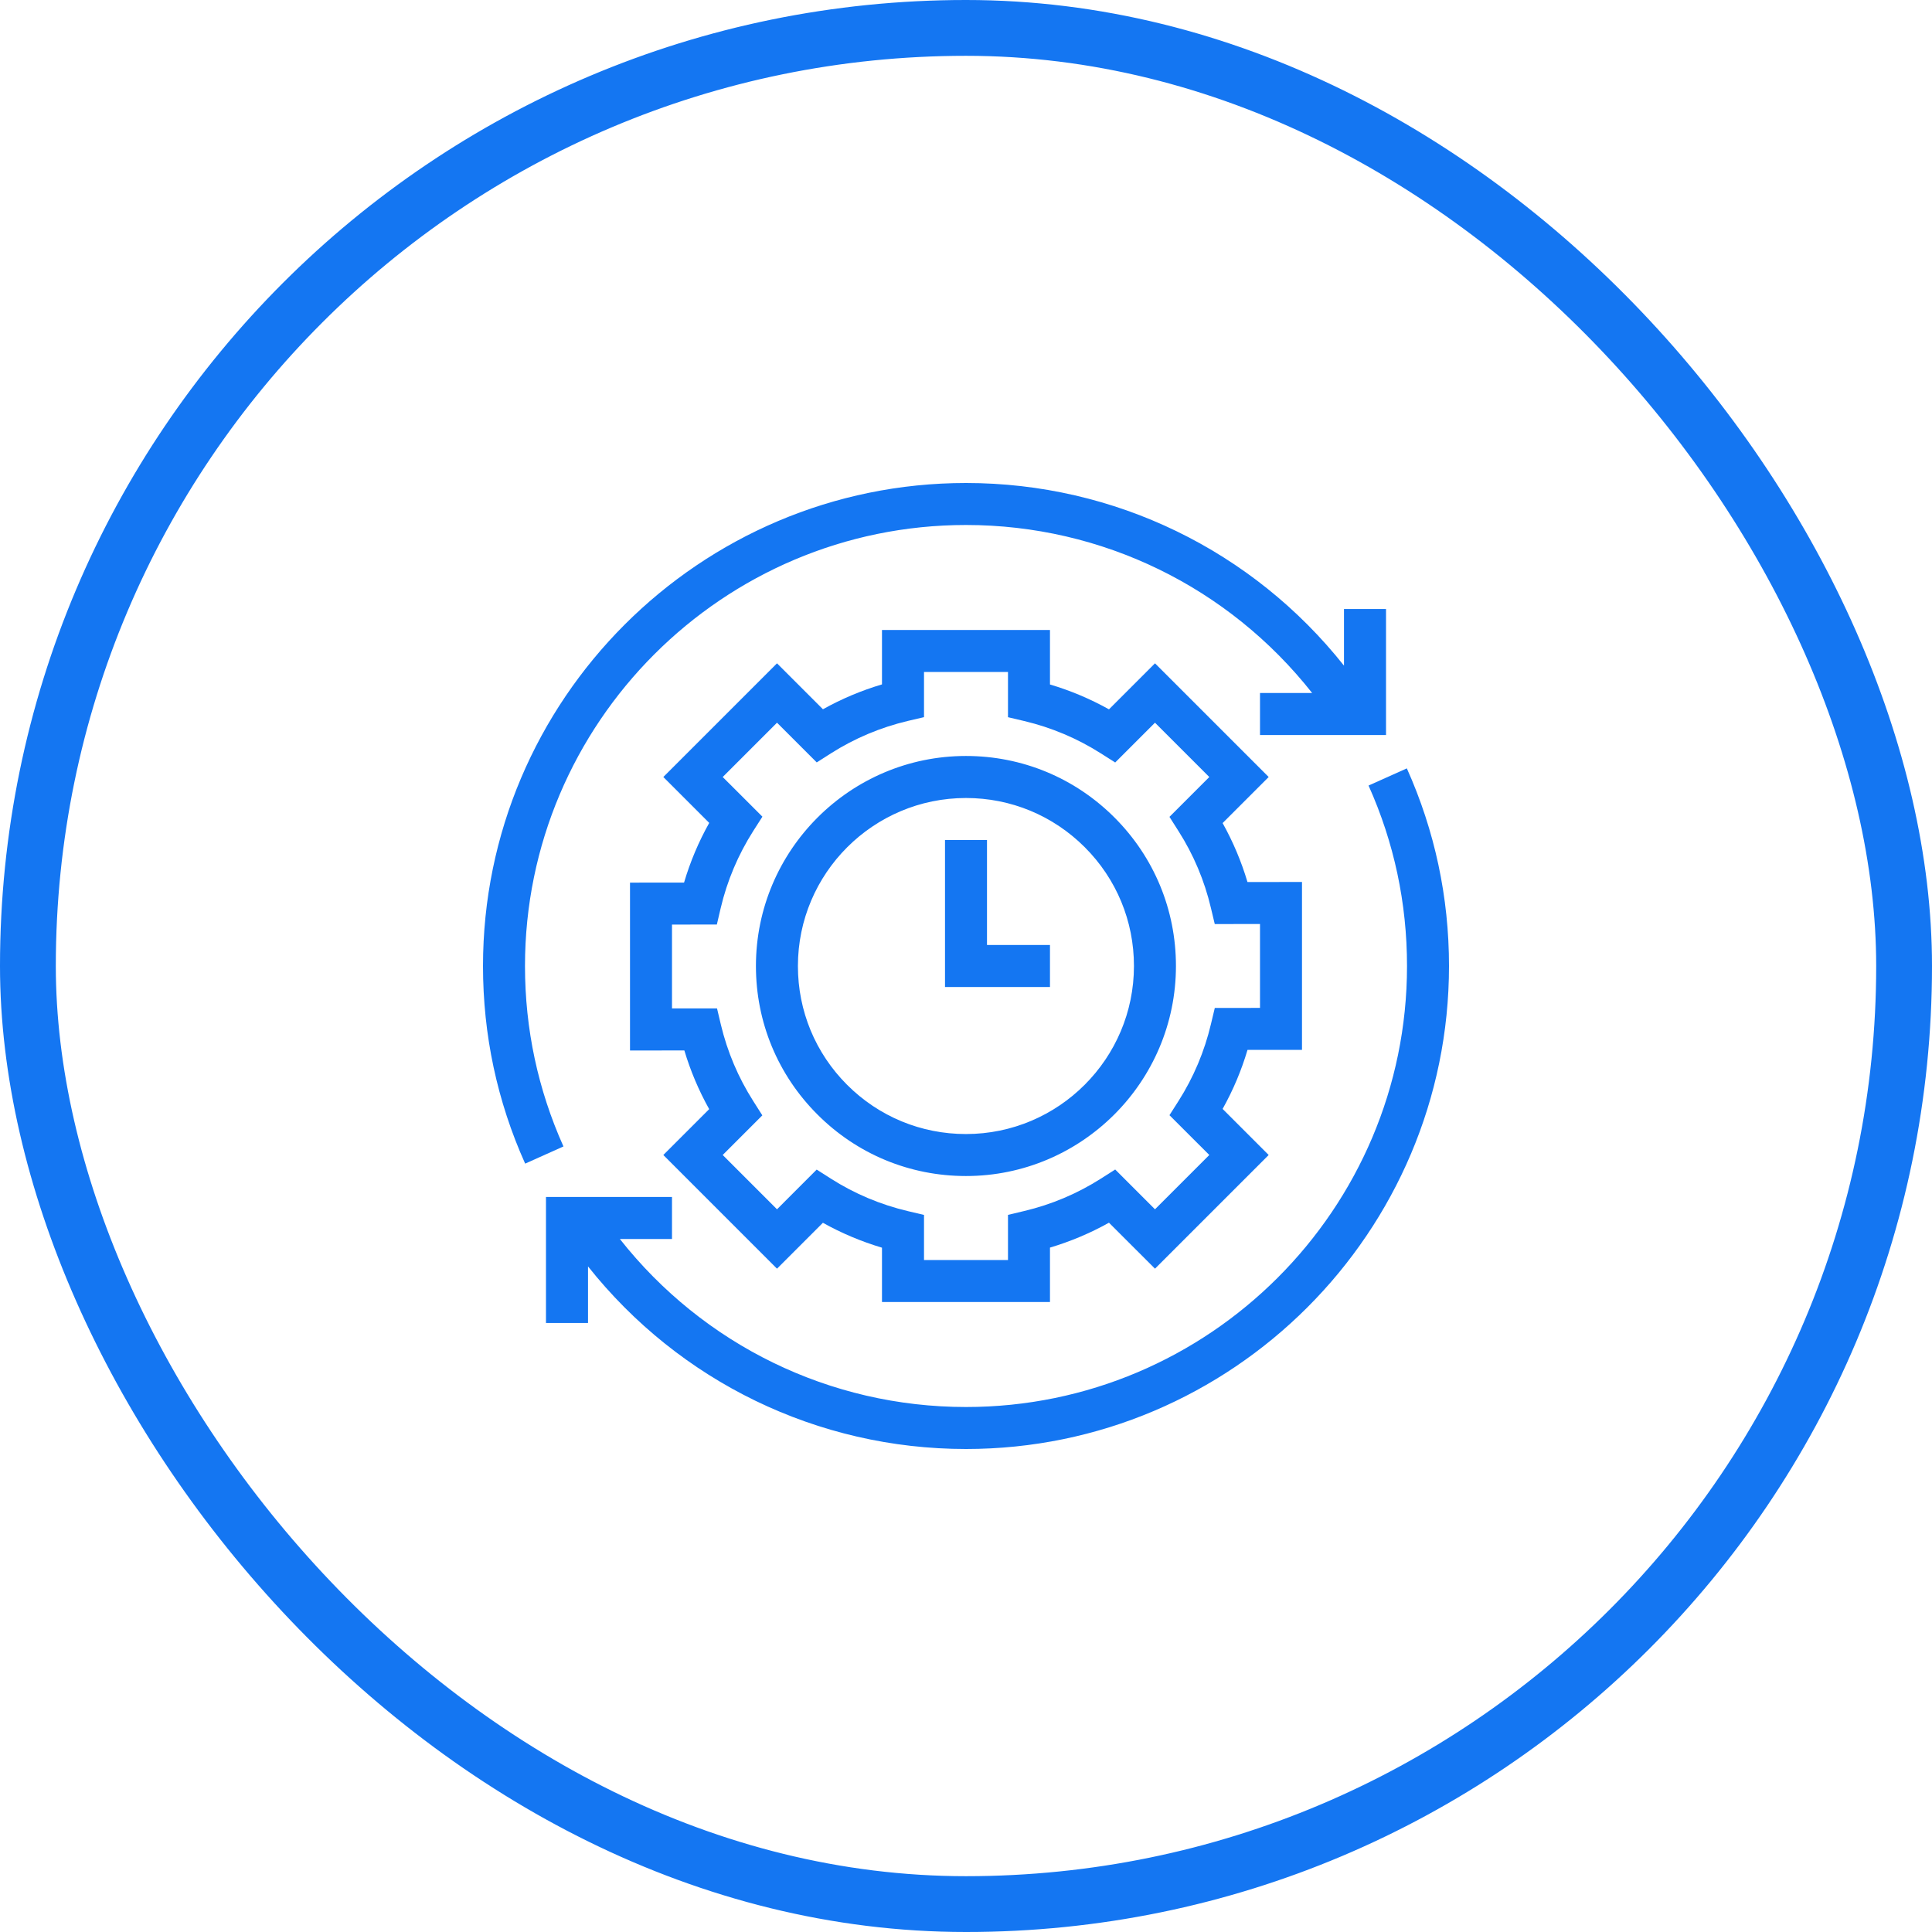 <svg width="45" height="45" viewBox="0 0 45 45" fill="none" xmlns="http://www.w3.org/2000/svg">
<g clip-path="url(#clip0_1792_2660)">
<path fill-rule="evenodd" clip-rule="evenodd" d="M22.499 17.608C23.805 17.608 25.034 18.117 25.958 19.041C26.882 19.965 27.39 21.193 27.39 22.5C27.39 25.197 25.196 27.392 22.499 27.392C21.192 27.392 19.963 26.883 19.04 25.959C18.116 25.036 17.607 23.807 17.607 22.501C17.607 19.803 19.802 17.608 22.499 17.608ZM22.499 26.414C24.657 26.414 26.412 24.658 26.412 22.5C26.412 21.454 26.005 20.472 25.266 19.733C24.526 18.994 23.544 18.587 22.499 18.587C20.341 18.587 18.585 20.342 18.585 22.501C18.585 23.546 18.992 24.529 19.731 25.268C20.47 26.007 21.453 26.414 22.499 26.414Z" fill="#1476F2"/>
<path fill-rule="evenodd" clip-rule="evenodd" d="M22.989 19.565V22.011H24.456V22.989H22.011V19.565H22.989ZM12.228 22.5C12.228 23.965 12.53 25.378 13.124 26.703L12.232 27.103C11.58 25.652 11.25 24.103 11.25 22.5C11.25 16.297 16.297 11.25 22.5 11.25C25.961 11.25 29.178 12.825 31.304 15.504V14.185H32.283V17.12H29.348V16.141H30.562C28.62 13.678 25.672 12.228 22.5 12.228C16.836 12.228 12.228 16.836 12.228 22.5ZM32.768 17.897C33.419 19.349 33.75 20.897 33.75 22.5C33.75 28.703 28.703 33.75 22.5 33.75C19.04 33.75 15.823 32.175 13.696 29.497V30.815H12.717V27.88H15.652V28.859H14.438C16.38 31.322 19.328 32.772 22.5 32.772C28.164 32.772 32.772 28.164 32.772 22.5C32.772 21.036 32.471 19.622 31.876 18.297L32.768 17.897Z" fill="#1476F2"/>
<path fill-rule="evenodd" clip-rule="evenodd" d="M28.295 23.477L28.205 23.853C28.055 24.489 27.801 25.092 27.45 25.644L27.239 25.975L28.167 26.902L26.902 28.167L25.975 27.24L25.644 27.451C25.093 27.802 24.492 28.056 23.855 28.207L23.478 28.297V29.348H21.522V28.298L21.145 28.209C20.508 28.058 19.905 27.805 19.353 27.453L19.022 27.242L18.098 28.167L16.833 26.902L17.756 25.979L17.546 25.648C17.195 25.098 16.941 24.497 16.79 23.864L16.701 23.488L15.652 23.488V21.535L16.697 21.534L16.785 21.157C16.935 20.518 17.191 19.911 17.546 19.353L17.758 19.022L16.833 18.098L18.098 16.833L19.023 17.758L19.354 17.547C19.905 17.197 20.508 16.943 21.145 16.792L21.522 16.704V15.652H23.478V16.705L23.855 16.794C24.491 16.945 25.093 17.199 25.643 17.549L25.975 17.76L26.902 16.833L28.167 18.098L27.239 19.026L27.449 19.357C27.8 19.907 28.054 20.51 28.204 21.146L28.294 21.523L29.348 21.522V23.476L28.295 23.477ZM30.326 24.453V20.543L29.056 20.544C28.914 20.066 28.72 19.606 28.477 19.171L29.55 18.098L26.902 15.45L25.83 16.522C25.395 16.279 24.935 16.085 24.456 15.943V14.674H20.543V15.941C20.064 16.083 19.604 16.277 19.168 16.52L18.098 15.45L15.45 18.098L16.519 19.167C16.272 19.608 16.076 20.073 15.933 20.557L14.674 20.558V24.468L15.94 24.467C16.082 24.943 16.276 25.4 16.518 25.834L15.45 26.902L18.098 29.55L19.167 28.481C19.604 28.725 20.064 28.918 20.543 29.061V30.326H24.456V29.059C24.935 28.916 25.395 28.722 25.83 28.479L26.902 29.55L29.55 26.902L28.477 25.829C28.721 25.393 28.915 24.933 29.057 24.454L30.326 24.453Z" fill="#1476F2"/>
</g>
<rect x="0.65" y="0.65" width="43.7" height="43.7" rx="21.85" stroke="#1476F2" stroke-width="1.3"/>
<defs>
<clipPath id="clip0_1792_2660">
<rect width="22.5" height="22.5" fill="white" transform="translate(11.25 11.25)"/>
</clipPath>
</defs>
</svg>
